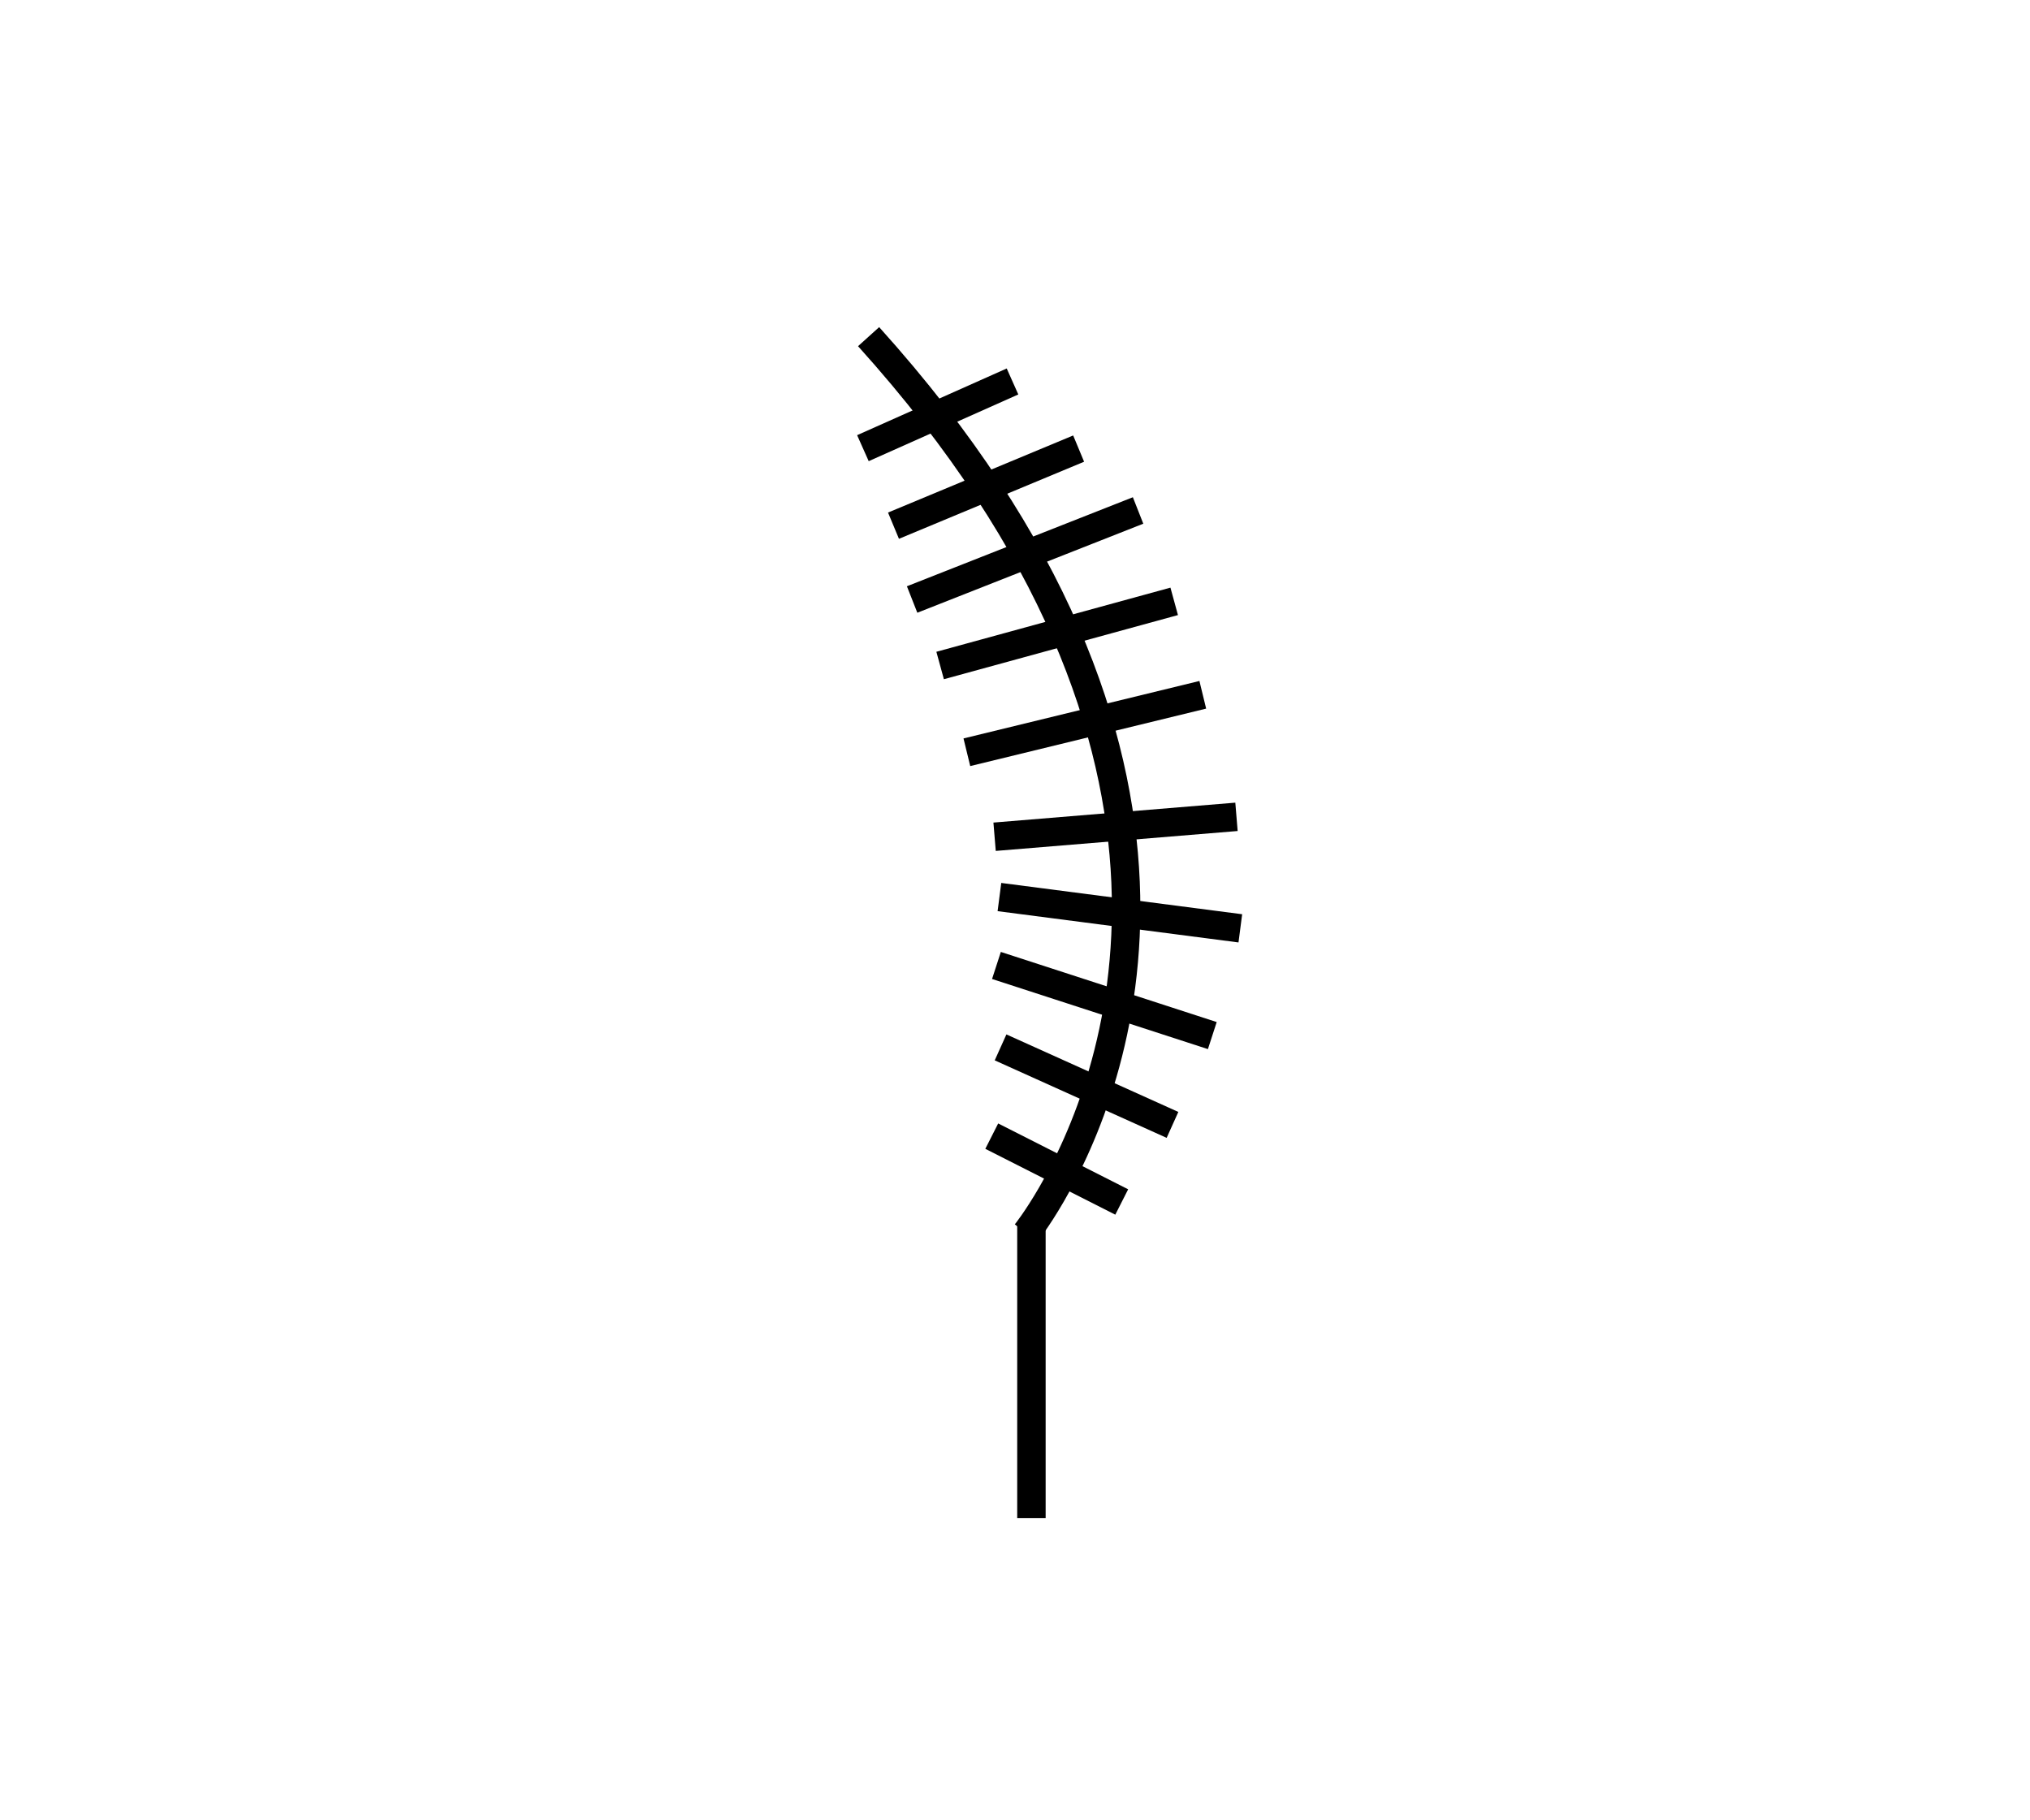 <?xml version="1.0" encoding="utf-8"?>
<!-- Generator: Adobe Illustrator 27.6.1, SVG Export Plug-In . SVG Version: 6.00 Build 0)  -->
<svg version="1.1" id="Layer_1" xmlns="http://www.w3.org/2000/svg" xmlns:xlink="http://www.w3.org/1999/xlink" x="0px" y="0px"
	 viewBox="0 0 142.75 127.96" style="enable-background:new 0 0 142.75 127.96;" xml:space="preserve">
<style type="text/css">
	.st0{fill:none;stroke:#000000;stroke-width:2;stroke-miterlimit:10;}
</style>
<g>
	<path class="st0" d="M72.14,86.71c0,0,0.77-0.95,1.8-2.73c4.44-7.67,13.74-30.8-12.86-60.31"/>
	<line class="st0" x1="69.74" y1="79.88" x2="78.88" y2="84.51"/>
	<line class="st0" x1="70.36" y1="73.64" x2="82.45" y2="79.09"/>
	<line class="st0" x1="70.07" y1="67.88" x2="85.25" y2="72.81"/>
	<line class="st0" x1="70.28" y1="63.07" x2="87.22" y2="65.27"/>
	<line class="st0" x1="69.94" y1="58.83" x2="86.95" y2="57.43"/>
	<line class="st0" x1="67.99" y1="52.89" x2="84.58" y2="48.85"/>
	<line class="st0" x1="66.11" y1="46.79" x2="82.57" y2="42.28"/>
	<line class="st0" x1="64.14" y1="42.15" x2="80.03" y2="35.89"/>
	<line class="st0" x1="62.83" y1="36.96" x2="75.85" y2="31.54"/>
	<line class="st0" x1="60.68" y1="31.51" x2="71.2" y2="26.82"/>
	<line class="st0" x1="72.53" y1="106.73" x2="72.53" y2="86.12"/>
</g>
</svg>
